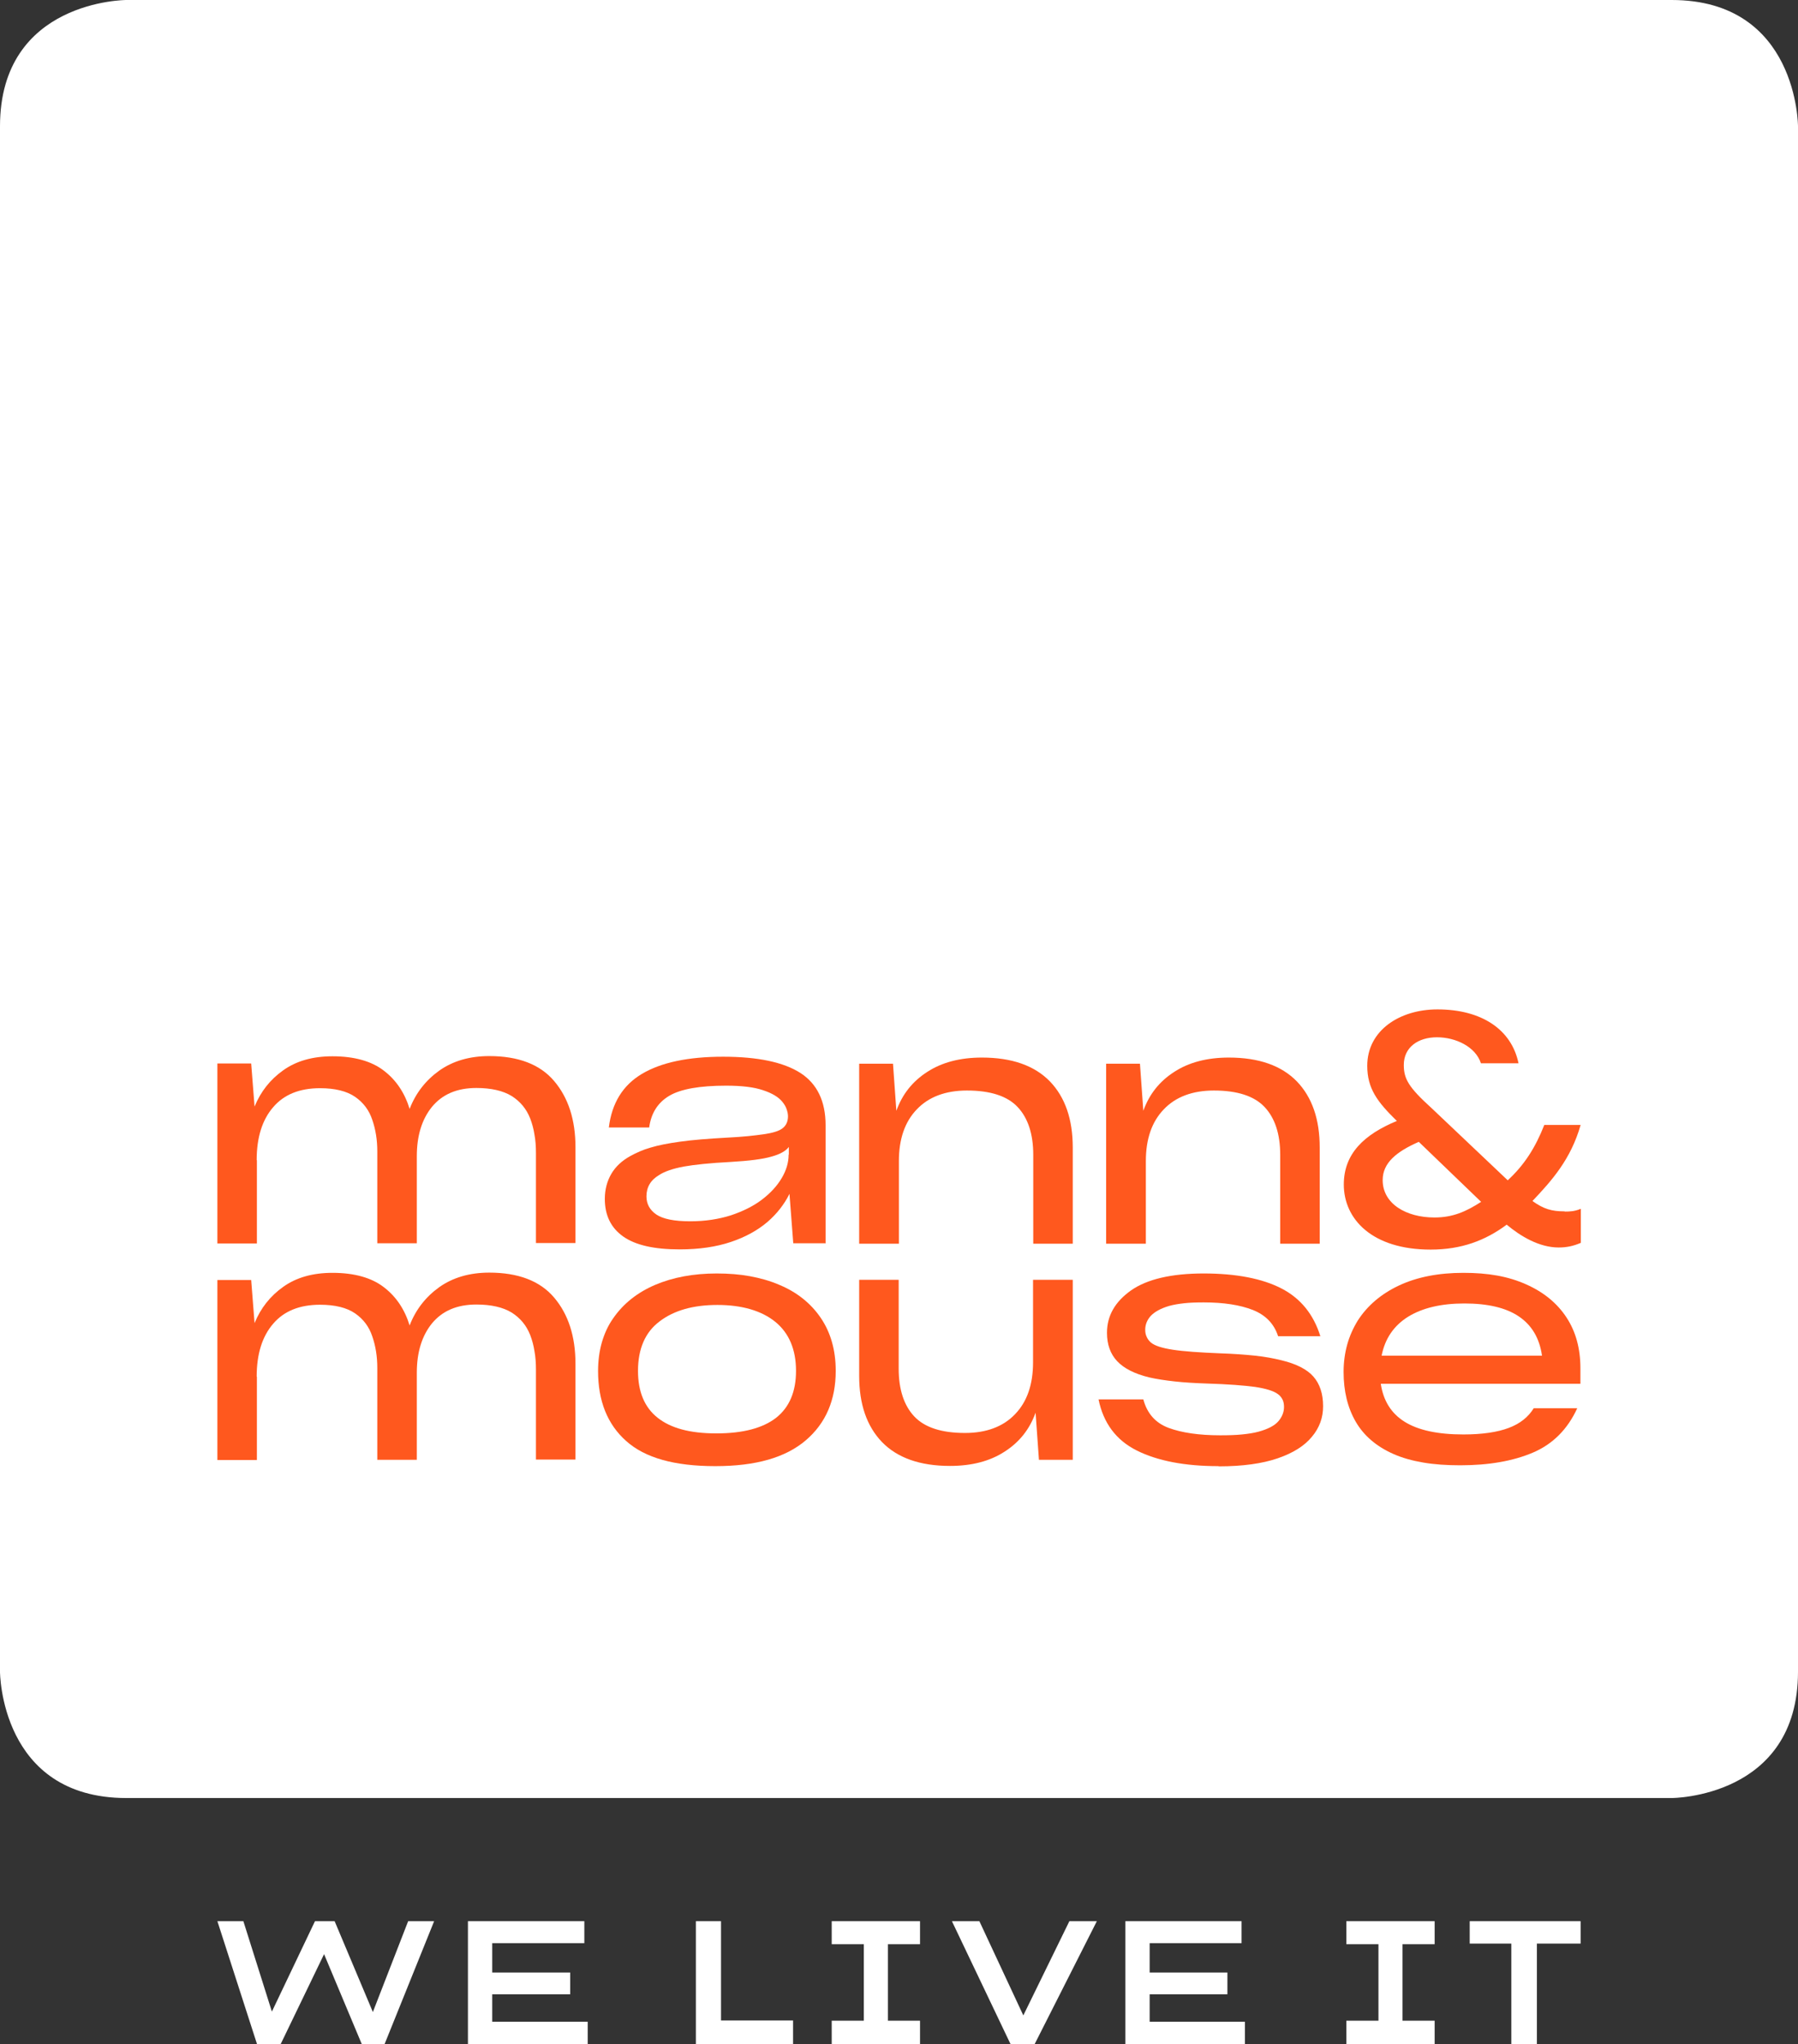 <?xml version="1.0" encoding="UTF-8"?>
<svg id="Layer_2" data-name="Layer 2" xmlns="http://www.w3.org/2000/svg" viewBox="0 0 85.11 96.77">
  <rect x="0" y="0" width="85.11" height="96.77" fill="#333333" stroke="none"/>
  <defs>
    <style>
      .cls-1 {
        fill: #fff;
      }

      .cls-2 {
        fill: #ff581e;
      }
    </style>
  </defs>
  <g id="Ebene_1" data-name="Ebene 1">
    <g>
      <path class="cls-1" d="M5.98,0S0,0,0,5.98V79.13s0,5.98,5.98,5.98H79.13s5.98,0,5.98-5.98V5.98s0-5.98-5.98-5.98H5.98Z"/>
      <polygon class="cls-1" points="22.15 90.94 22.15 96.77 27.82 96.77 27.82 95.7 23.3 95.7 23.3 94.4 26.99 94.4 26.99 93.37 23.3 93.37 23.3 91.98 27.66 91.98 27.66 90.94 22.15 90.94"/>
      <polygon class="cls-1" points="39.37 90.94 39.37 92.03 40.89 92.03 40.89 95.65 39.37 95.65 39.37 96.77 43.55 96.77 43.55 95.65 42.03 95.65 42.03 92.03 43.55 92.03 43.55 90.94 39.37 90.94"/>
      <polygon class="cls-1" points="69.57 90.94 69.57 92 71.54 92 71.54 96.77 72.75 96.77 72.75 92 74.82 92 74.82 90.94 69.57 90.94"/>
      <polygon class="cls-1" points="19.32 90.94 17.65 95.24 15.84 90.94 14.91 90.94 12.87 95.22 11.52 90.94 10.29 90.94 12.17 96.77 13.28 96.77 15.34 92.5 17.13 96.77 18.2 96.77 20.55 90.94 19.32 90.94"/>
      <polygon class="cls-1" points="32.94 90.94 32.94 96.77 37.54 96.77 37.54 95.64 34.13 95.64 34.13 90.94 32.94 90.94"/>
      <polygon class="cls-1" points="63.73 90.94 63.73 92.03 65.25 92.03 65.25 95.65 63.73 95.65 63.73 96.77 67.91 96.77 67.91 95.65 66.39 95.65 66.39 92.03 67.91 92.03 67.91 90.94 63.73 90.94"/>
      <polygon class="cls-1" points="53.27 90.94 53.27 96.77 58.93 96.77 58.93 95.7 54.42 95.7 54.42 94.4 58.1 94.4 58.1 93.37 54.42 93.37 54.42 91.98 58.77 91.98 58.77 90.94 53.27 90.94"/>
      <polygon class="cls-1" points="50.62 90.94 48.44 95.4 46.36 90.94 45.06 90.94 47.84 96.77 48.97 96.77 51.92 90.94 50.62 90.94"/>
      <path class="cls-2" d="M37.33,54.66c0,.37-.11,.74-.33,1.11-.22,.37-.53,.71-.94,1.02s-.9,.55-1.47,.74c-.57,.18-1.21,.28-1.92,.28-.76,0-1.29-.11-1.6-.32-.31-.21-.47-.5-.47-.86h0c0-.22,.05-.41,.15-.58,.1-.17,.25-.31,.45-.43,.26-.17,.64-.3,1.16-.4,.51-.09,1.26-.17,2.23-.22,.87-.05,1.5-.13,1.92-.25,.41-.11,.69-.27,.83-.46v.36Zm1.75,4.21v-5.61c0-1.13-.4-1.96-1.19-2.47-.8-.51-2.01-.77-3.66-.77s-2.93,.27-3.84,.81c-.91,.54-1.43,1.39-1.57,2.54h1.91c.09-.68,.41-1.18,.95-1.5s1.44-.48,2.69-.48c.75,0,1.33,.07,1.76,.22,.43,.14,.73,.33,.9,.54,.09,.11,.16,.22,.2,.34,.04,.11,.07,.23,.07,.35h0c0,.25-.09,.44-.26,.57-.17,.13-.47,.22-.89,.28-.21,.03-.46,.06-.75,.09-.29,.03-.62,.05-.98,.07-.91,.05-1.65,.11-2.22,.19-.58,.08-1.04,.17-1.4,.28-.18,.05-.35,.11-.51,.18-.16,.07-.31,.14-.45,.22-.4,.22-.7,.5-.9,.84-.2,.34-.31,.74-.31,1.19h0c0,.78,.29,1.37,.87,1.78,.58,.41,1.47,.61,2.67,.61,.93,0,1.73-.12,2.42-.35,.69-.23,1.27-.55,1.74-.95,.23-.2,.43-.41,.6-.63,.17-.22,.32-.45,.44-.7l.18,2.34h1.52Z"/>
      <path class="cls-2" d="M12.16,65.17v3.94h-1.87v-8.52h1.6l.16,2.04c.29-.71,.74-1.28,1.36-1.72,.62-.44,1.39-.66,2.33-.66,1.03,0,1.85,.23,2.43,.68,.59,.45,.99,1.06,1.22,1.81,.29-.75,.76-1.35,1.4-1.81,.65-.46,1.44-.69,2.37-.69,1.37,0,2.4,.39,3.07,1.18,.67,.79,1.01,1.83,1.01,3.13v4.54h-1.87v-4.25c0-.32-.02-.61-.07-.88-.04-.27-.11-.52-.2-.76-.18-.46-.47-.81-.88-1.07-.41-.25-.97-.38-1.67-.38-.92,0-1.61,.3-2.1,.89-.48,.59-.72,1.37-.72,2.34v4.12h-1.87v-4.34c0-.28-.02-.54-.06-.79-.04-.25-.1-.49-.18-.72-.15-.45-.42-.81-.81-1.08-.39-.27-.95-.41-1.66-.41-.97,0-1.71,.3-2.22,.9-.52,.6-.78,1.44-.78,2.5"/>
      <path class="cls-2" d="M37.68,64.89c0,.98-.31,1.72-.94,2.22-.63,.49-1.57,.74-2.83,.74s-2.16-.25-2.78-.74c-.62-.49-.93-1.23-.93-2.22,0-1.04,.34-1.83,1.02-2.34,.68-.52,1.59-.78,2.74-.78s2.09,.27,2.74,.8,.98,1.31,.98,2.32m1.88,0c0-.98-.24-1.82-.71-2.51-.47-.69-1.13-1.22-1.98-1.57-.42-.18-.88-.31-1.37-.4-.49-.09-1.01-.13-1.58-.13-1.09,0-2.06,.18-2.91,.54-.84,.36-1.51,.89-1.99,1.59-.24,.34-.41,.72-.53,1.13-.12,.42-.18,.87-.18,1.36,0,1.41,.44,2.52,1.33,3.31,.89,.8,2.29,1.19,4.22,1.19s3.33-.41,4.28-1.22c.95-.81,1.42-1.91,1.42-3.29"/>
      <path class="cls-2" d="M49.18,69.11l-.16-2.24c-.28,.78-.76,1.39-1.46,1.84-.69,.45-1.55,.68-2.59,.68-1.42,0-2.49-.38-3.22-1.13-.72-.75-1.08-1.79-1.08-3.13v-4.55h1.87v4.21c0,.98,.25,1.74,.74,2.26,.49,.52,1.29,.78,2.4,.78,1.01,0,1.81-.3,2.37-.89,.57-.59,.85-1.41,.85-2.45v-3.91h1.88v8.52h-1.6Z"/>
      <path class="cls-2" d="M42.27,50.34l.16,2.24c.28-.78,.76-1.39,1.46-1.84,.69-.45,1.55-.68,2.59-.68,1.42,0,2.49,.38,3.22,1.13,.72,.75,1.08,1.79,1.08,3.13v4.55h-1.87v-4.21c0-.98-.25-1.74-.74-2.26-.49-.52-1.29-.78-2.4-.78-1.01,0-1.81,.3-2.37,.89-.57,.59-.85,1.41-.85,2.45v3.91h-1.88v-8.52h1.6Z"/>
      <path class="cls-2" d="M53.96,50.34l.16,2.24c.28-.78,.76-1.39,1.46-1.84,.69-.45,1.55-.68,2.59-.68,1.42,0,2.49,.38,3.22,1.13,.72,.75,1.08,1.79,1.08,3.13v4.55h-1.87v-4.21c0-.98-.25-1.74-.74-2.26-.49-.52-1.29-.78-2.4-.78-1.01,0-1.81,.3-2.37,.89-.57,.59-.85,1.41-.85,2.45v3.91h-1.88v-8.52h1.6Z"/>
      <path class="cls-2" d="M57.67,69.4c-1.59,0-2.88-.25-3.86-.74-.98-.49-1.58-1.3-1.81-2.42h2.12c.18,.67,.58,1.12,1.2,1.35,.62,.23,1.44,.35,2.44,.35,.39,0,.73-.01,1.03-.04,.3-.03,.56-.07,.78-.13,.44-.12,.75-.28,.93-.48,.18-.2,.28-.44,.28-.69,0-.13-.02-.25-.07-.35-.05-.1-.12-.19-.22-.26-.2-.15-.56-.26-1.08-.34-.52-.07-1.28-.13-2.28-.16-.57-.02-1.08-.05-1.53-.1s-.85-.11-1.2-.19c-.7-.17-1.2-.43-1.52-.77-.32-.34-.48-.79-.48-1.34,0-.81,.38-1.47,1.14-2.01,.76-.53,1.91-.8,3.44-.8s2.77,.24,3.68,.71c.91,.47,1.52,1.23,1.84,2.26h-2c-.19-.59-.59-1-1.19-1.24-.61-.24-1.38-.36-2.33-.36-.35,0-.66,.01-.93,.04-.27,.03-.51,.07-.72,.13-.4,.12-.68,.28-.86,.47-.17,.19-.26,.41-.26,.65,0,.13,.02,.24,.07,.34,.04,.1,.11,.19,.2,.27,.18,.15,.52,.26,1.04,.34s1.26,.13,2.23,.17c.62,.02,1.17,.06,1.65,.11,.48,.05,.9,.13,1.26,.22,.71,.17,1.21,.43,1.51,.77,.3,.34,.46,.81,.46,1.4,0,.27-.04,.52-.13,.77-.09,.24-.22,.47-.4,.68-.35,.43-.89,.77-1.62,1.02-.73,.25-1.66,.38-2.78,.38"/>
      <path class="cls-2" d="M73,64.17h-7.6c.16-.81,.58-1.42,1.25-1.84,.68-.42,1.57-.63,2.67-.63s1.96,.2,2.57,.61c.61,.41,.98,1.02,1.1,1.85m1.82,1.36v-.75c0-.94-.22-1.74-.66-2.41-.44-.67-1.07-1.19-1.9-1.56-.42-.19-.88-.33-1.37-.42-.5-.09-1.03-.13-1.61-.13-1.18,0-2.2,.2-3.05,.6s-1.5,.96-1.95,1.66c-.22,.36-.39,.74-.5,1.14-.11,.4-.17,.83-.17,1.29,0,.91,.19,1.69,.57,2.35,.38,.66,.98,1.18,1.8,1.54,.41,.18,.87,.31,1.4,.4,.52,.09,1.11,.13,1.75,.13,1.35,0,2.5-.2,3.44-.6,.94-.4,1.64-1.1,2.1-2.1h-2.06c-.26,.42-.65,.73-1.18,.93-.53,.2-1.24,.31-2.15,.31-1.21,0-2.14-.2-2.78-.6-.64-.4-1.01-1-1.13-1.8h9.45Z"/>
      <path class="cls-2" d="M12.16,54.92v3.94h-1.87v-8.52h1.6l.16,2.04c.29-.71,.74-1.28,1.36-1.72,.62-.44,1.39-.66,2.33-.66,1.03,0,1.85,.23,2.43,.68,.59,.45,.99,1.06,1.22,1.81,.29-.75,.76-1.35,1.4-1.81,.65-.46,1.44-.69,2.37-.69,1.37,0,2.4,.39,3.07,1.18,.67,.79,1.01,1.83,1.01,3.13v4.54h-1.87v-4.25c0-.32-.02-.61-.07-.88-.04-.27-.11-.52-.2-.76-.18-.46-.47-.81-.88-1.07-.41-.25-.97-.38-1.67-.38-.92,0-1.61,.3-2.1,.89-.48,.59-.72,1.37-.72,2.34v4.12h-1.87v-4.34c0-.28-.02-.54-.06-.79-.04-.25-.1-.49-.18-.72-.15-.45-.42-.81-.81-1.08-.39-.27-.95-.41-1.66-.41-.97,0-1.71,.3-2.22,.9-.52,.6-.78,1.44-.78,2.5"/>
      <path class="cls-2" d="M70.11,56.89c-.71,.46-1.34,.74-2.21,.74-1.34,0-2.45-.65-2.45-1.77,0-.82,.66-1.35,1.71-1.81l2.95,2.84Zm3.95,.45c-.61,0-.99-.11-1.52-.49,.92-.97,1.82-1.98,2.28-3.6h-1.72c-.42,1.07-.94,1.89-1.73,2.62l-3.63-3.44c-1.07-.97-1.29-1.37-1.29-2.02,0-.84,.68-1.31,1.57-1.31s1.83,.45,2.08,1.23h1.78c-.33-1.6-1.75-2.55-3.84-2.55-1.78,0-3.32,.99-3.32,2.67,0,1.08,.48,1.71,1.4,2.61-1.54,.64-2.51,1.54-2.51,3.01,0,1.63,1.33,3.08,4.11,3.08,1.46,0,2.59-.43,3.6-1.18,.66,.55,1.54,1.08,2.46,1.08,.36,0,.68-.06,1.05-.22v-1.61c-.3,.12-.51,.13-.76,.13"/>
    </g>
  </g>
</svg>
